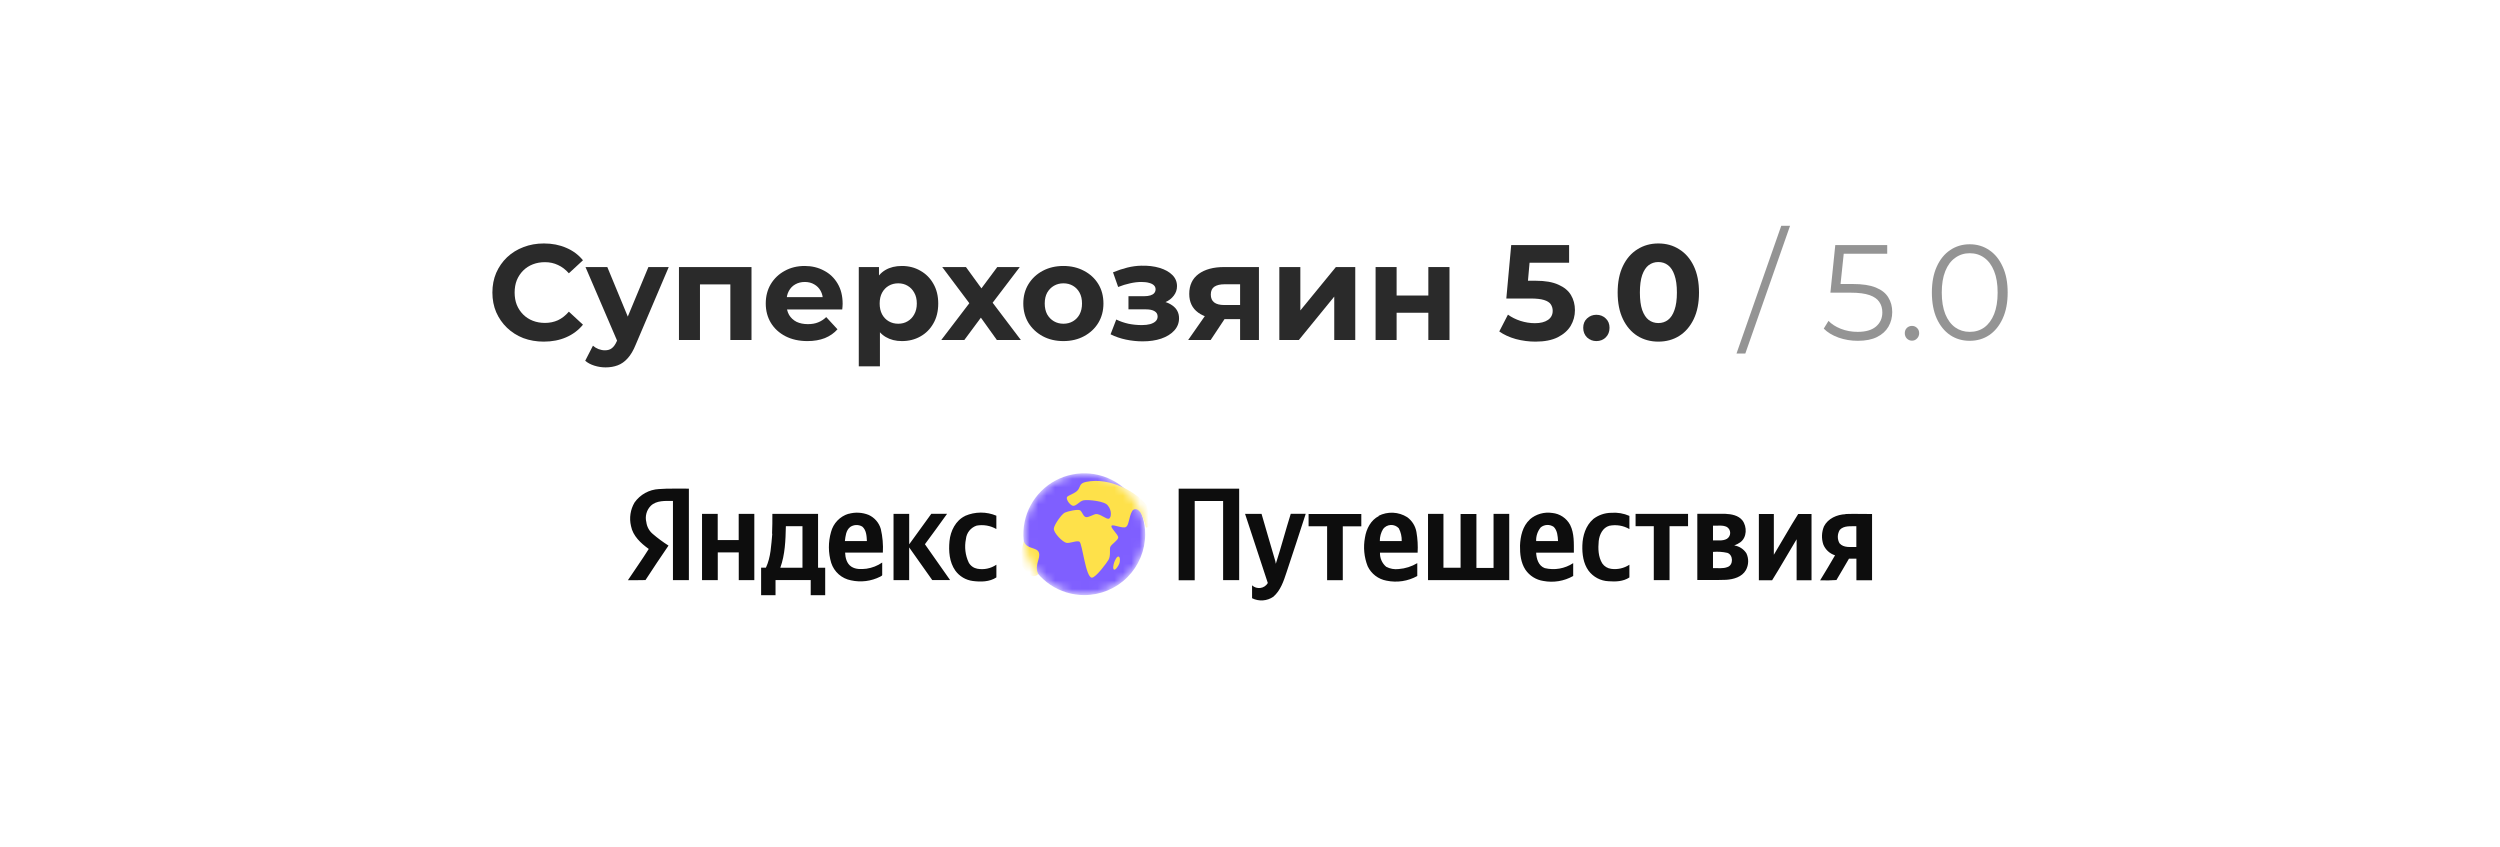 <?xml version="1.0" encoding="UTF-8"?> <svg xmlns="http://www.w3.org/2000/svg" width="295" height="100" viewBox="0 0 295 100" fill="none"><path d="M232.425 40.216C231.561 40.216 230.793 39.992 230.121 39.544C229.449 39.086 228.921 38.435 228.537 37.592C228.153 36.739 227.961 35.715 227.961 34.52C227.961 33.326 228.153 32.307 228.537 31.464C228.921 30.611 229.449 29.96 230.121 29.512C230.793 29.054 231.561 28.824 232.425 28.824C233.289 28.824 234.057 29.054 234.729 29.512C235.401 29.96 235.929 30.611 236.313 31.464C236.708 32.307 236.905 33.326 236.905 34.52C236.905 35.715 236.708 36.739 236.313 37.592C235.929 38.435 235.401 39.086 234.729 39.544C234.057 39.992 233.289 40.216 232.425 40.216ZM232.425 39.16C233.086 39.16 233.662 38.984 234.153 38.632C234.644 38.27 235.028 37.747 235.305 37.064C235.582 36.371 235.721 35.523 235.721 34.52C235.721 33.518 235.582 32.675 235.305 31.992C235.028 31.299 234.644 30.776 234.153 30.424C233.662 30.062 233.086 29.88 232.425 29.88C231.785 29.88 231.214 30.062 230.713 30.424C230.212 30.776 229.822 31.299 229.545 31.992C229.268 32.675 229.129 33.518 229.129 34.52C229.129 35.523 229.268 36.371 229.545 37.064C229.822 37.747 230.212 38.27 230.713 38.632C231.214 38.984 231.785 39.16 232.425 39.16Z" fill="#2A2A2A" fill-opacity="0.5"></path><path d="M225.614 40.2C225.379 40.2 225.176 40.115 225.006 39.944C224.846 39.773 224.766 39.565 224.766 39.32C224.766 39.064 224.846 38.856 225.006 38.696C225.176 38.536 225.379 38.456 225.614 38.456C225.848 38.456 226.046 38.536 226.206 38.696C226.376 38.856 226.462 39.064 226.462 39.32C226.462 39.565 226.376 39.773 226.206 39.944C226.046 40.115 225.848 40.2 225.614 40.2Z" fill="#2A2A2A" fill-opacity="0.5"></path><path d="M219.219 40.216C218.419 40.216 217.656 40.088 216.931 39.832C216.206 39.565 215.63 39.213 215.203 38.776L215.763 37.864C216.115 38.237 216.595 38.547 217.203 38.792C217.822 39.037 218.488 39.16 219.203 39.16C220.152 39.16 220.872 38.952 221.363 38.536C221.864 38.109 222.115 37.555 222.115 36.872C222.115 36.392 221.998 35.981 221.763 35.64C221.539 35.288 221.155 35.016 220.611 34.824C220.067 34.632 219.32 34.536 218.371 34.536H215.987L216.563 28.92H222.691V29.944H217.027L217.619 29.384L217.123 34.088L216.531 33.512H218.627C219.758 33.512 220.664 33.651 221.347 33.928C222.03 34.205 222.52 34.595 222.819 35.096C223.128 35.587 223.283 36.163 223.283 36.824C223.283 37.453 223.134 38.029 222.835 38.552C222.536 39.064 222.088 39.469 221.491 39.768C220.894 40.067 220.136 40.216 219.219 40.216Z" fill="#2A2A2A" fill-opacity="0.5"></path><path d="M204.906 41.72L210.186 26.648H211.226L205.946 41.72H204.906Z" fill="#2A2A2A" fill-opacity="0.5"></path><path d="M195.683 40.312C194.765 40.312 193.944 40.088 193.219 39.64C192.493 39.181 191.923 38.52 191.507 37.656C191.091 36.792 190.883 35.747 190.883 34.52C190.883 33.293 191.091 32.248 191.507 31.384C191.923 30.52 192.493 29.864 193.219 29.416C193.944 28.957 194.765 28.728 195.683 28.728C196.611 28.728 197.432 28.957 198.147 29.416C198.872 29.864 199.443 30.52 199.859 31.384C200.275 32.248 200.483 33.293 200.483 34.52C200.483 35.747 200.275 36.792 199.859 37.656C199.443 38.52 198.872 39.181 198.147 39.64C197.432 40.088 196.611 40.312 195.683 40.312ZM195.683 38.12C196.12 38.12 196.499 37.997 196.819 37.752C197.149 37.507 197.405 37.117 197.587 36.584C197.779 36.051 197.875 35.363 197.875 34.52C197.875 33.677 197.779 32.989 197.587 32.456C197.405 31.923 197.149 31.533 196.819 31.288C196.499 31.043 196.12 30.92 195.683 30.92C195.256 30.92 194.877 31.043 194.547 31.288C194.227 31.533 193.971 31.923 193.779 32.456C193.597 32.989 193.507 33.677 193.507 34.52C193.507 35.363 193.597 36.051 193.779 36.584C193.971 37.117 194.227 37.507 194.547 37.752C194.877 37.997 195.256 38.12 195.683 38.12Z" fill="#2A2A2A"></path><path d="M188.372 40.248C187.946 40.248 187.578 40.104 187.268 39.816C186.97 39.517 186.82 39.139 186.82 38.68C186.82 38.221 186.97 37.853 187.268 37.576C187.578 37.288 187.946 37.144 188.372 37.144C188.81 37.144 189.178 37.288 189.476 37.576C189.775 37.853 189.924 38.221 189.924 38.68C189.924 39.139 189.775 39.517 189.476 39.816C189.178 40.104 188.81 40.248 188.372 40.248Z" fill="#2A2A2A"></path><path d="M181.186 40.312C180.407 40.312 179.634 40.211 178.866 40.008C178.109 39.795 177.458 39.496 176.914 39.112L177.938 37.128C178.365 37.437 178.855 37.683 179.41 37.864C179.975 38.045 180.546 38.136 181.122 38.136C181.773 38.136 182.285 38.008 182.658 37.752C183.031 37.496 183.218 37.139 183.218 36.68C183.218 36.392 183.143 36.136 182.994 35.912C182.845 35.688 182.578 35.517 182.194 35.4C181.821 35.283 181.293 35.224 180.61 35.224H177.746L178.322 28.92H185.154V31H179.25L180.594 29.816L180.194 34.312L178.85 33.128H181.218C182.327 33.128 183.218 33.283 183.89 33.592C184.573 33.891 185.069 34.301 185.378 34.824C185.687 35.347 185.842 35.939 185.842 36.6C185.842 37.261 185.677 37.875 185.346 38.44C185.015 38.995 184.503 39.448 183.81 39.8C183.127 40.141 182.253 40.312 181.186 40.312Z" fill="#2A2A2A"></path><path d="M162.32 40.12V31.512H164.8V34.872H168.544V31.512H171.04V40.12H168.544V36.904H164.8V40.12H162.32Z" fill="#2A2A2A"></path><path d="M150.961 40.12V31.512H153.441V36.632L157.633 31.512H159.921V40.12H157.441V35L153.265 40.12H150.961Z" fill="#2A2A2A"></path><path d="M146.331 40.12V37.256L146.683 37.656H144.299C143.062 37.656 142.091 37.4 141.387 36.888C140.683 36.376 140.331 35.64 140.331 34.68C140.331 33.656 140.699 32.872 141.435 32.328C142.182 31.784 143.184 31.512 144.443 31.512H148.555V40.12H146.331ZM140.203 40.12L142.491 36.84H145.035L142.859 40.12H140.203ZM146.331 36.488V32.904L146.683 33.544H144.491C143.979 33.544 143.579 33.64 143.291 33.832C143.014 34.024 142.875 34.334 142.875 34.76C142.875 35.581 143.403 35.992 144.459 35.992H146.683L146.331 36.488Z" fill="#2A2A2A"></path><path d="M134.839 40.28C134.178 40.28 133.516 40.211 132.855 40.072C132.204 39.934 131.602 39.726 131.047 39.448L131.719 37.704C132.156 37.918 132.631 38.083 133.143 38.2C133.666 38.307 134.194 38.36 134.727 38.36C135.111 38.36 135.442 38.323 135.719 38.248C136.007 38.163 136.226 38.046 136.375 37.896C136.524 37.747 136.599 37.566 136.599 37.352C136.599 37.075 136.482 36.867 136.247 36.728C136.012 36.579 135.671 36.504 135.223 36.504H133.159V34.952H135.015C135.303 34.952 135.548 34.92 135.751 34.856C135.954 34.792 136.103 34.702 136.199 34.584C136.306 34.456 136.359 34.307 136.359 34.136C136.359 33.955 136.295 33.8 136.167 33.672C136.039 33.544 135.852 33.448 135.607 33.384C135.362 33.31 135.052 33.272 134.679 33.272C134.252 33.272 133.81 33.326 133.351 33.432C132.892 33.528 132.423 33.672 131.943 33.864L131.335 32.136C131.9 31.902 132.46 31.715 133.015 31.576C133.57 31.438 134.119 31.363 134.663 31.352C135.463 31.331 136.183 31.416 136.823 31.608C137.463 31.8 137.964 32.078 138.327 32.44C138.7 32.803 138.887 33.246 138.887 33.768C138.887 34.184 138.759 34.558 138.503 34.888C138.258 35.219 137.916 35.48 137.479 35.672C137.042 35.854 136.551 35.944 136.007 35.944L136.071 35.448C137.02 35.448 137.767 35.64 138.311 36.024C138.855 36.398 139.127 36.91 139.127 37.56C139.127 38.115 138.935 38.6 138.551 39.016C138.178 39.422 137.666 39.736 137.015 39.96C136.375 40.174 135.65 40.28 134.839 40.28Z" fill="#2A2A2A"></path><path d="M125.486 40.248C124.569 40.248 123.753 40.056 123.038 39.672C122.334 39.288 121.774 38.766 121.358 38.104C120.953 37.432 120.75 36.67 120.75 35.816C120.75 34.952 120.953 34.19 121.358 33.528C121.774 32.856 122.334 32.334 123.038 31.96C123.753 31.576 124.569 31.384 125.486 31.384C126.393 31.384 127.203 31.576 127.918 31.96C128.633 32.334 129.193 32.851 129.598 33.512C130.003 34.174 130.206 34.942 130.206 35.816C130.206 36.67 130.003 37.432 129.598 38.104C129.193 38.766 128.633 39.288 127.918 39.672C127.203 40.056 126.393 40.248 125.486 40.248ZM125.486 38.2C125.902 38.2 126.275 38.104 126.606 37.912C126.937 37.72 127.198 37.448 127.39 37.096C127.582 36.734 127.678 36.307 127.678 35.816C127.678 35.315 127.582 34.888 127.39 34.536C127.198 34.184 126.937 33.912 126.606 33.72C126.275 33.528 125.902 33.432 125.486 33.432C125.07 33.432 124.697 33.528 124.366 33.72C124.035 33.912 123.769 34.184 123.566 34.536C123.374 34.888 123.278 35.315 123.278 35.816C123.278 36.307 123.374 36.734 123.566 37.096C123.769 37.448 124.035 37.72 124.366 37.912C124.697 38.104 125.07 38.2 125.486 38.2Z" fill="#2A2A2A"></path><path d="M111.07 40.12L114.926 35.064L114.878 36.44L111.182 31.512H113.982L116.318 34.728L115.262 34.76L117.678 31.512H120.334L116.622 36.392V35.048L120.462 40.12H117.63L115.182 36.696L116.222 36.84L113.79 40.12H111.07Z" fill="#2A2A2A"></path><path d="M106.424 40.248C105.699 40.248 105.064 40.088 104.52 39.768C103.976 39.448 103.549 38.963 103.24 38.312C102.941 37.651 102.792 36.819 102.792 35.816C102.792 34.803 102.936 33.971 103.224 33.32C103.512 32.67 103.928 32.184 104.472 31.864C105.016 31.544 105.667 31.384 106.424 31.384C107.235 31.384 107.96 31.571 108.6 31.944C109.251 32.307 109.763 32.819 110.136 33.48C110.52 34.142 110.712 34.92 110.712 35.816C110.712 36.723 110.52 37.507 110.136 38.168C109.763 38.83 109.251 39.342 108.6 39.704C107.96 40.067 107.235 40.248 106.424 40.248ZM101.336 43.224V31.512H103.72V33.272L103.672 35.832L103.832 38.376V43.224H101.336ZM105.992 38.2C106.408 38.2 106.776 38.104 107.096 37.912C107.427 37.72 107.688 37.448 107.88 37.096C108.083 36.734 108.184 36.307 108.184 35.816C108.184 35.315 108.083 34.888 107.88 34.536C107.688 34.184 107.427 33.912 107.096 33.72C106.776 33.528 106.408 33.432 105.992 33.432C105.576 33.432 105.203 33.528 104.872 33.72C104.541 33.912 104.28 34.184 104.088 34.536C103.896 34.888 103.8 35.315 103.8 35.816C103.8 36.307 103.896 36.734 104.088 37.096C104.28 37.448 104.541 37.72 104.872 37.912C105.203 38.104 105.576 38.2 105.992 38.2Z" fill="#2A2A2A"></path><path d="M95.271 40.248C94.29 40.248 93.426 40.056 92.679 39.672C91.943 39.288 91.373 38.766 90.967 38.104C90.562 37.432 90.359 36.67 90.359 35.816C90.359 34.952 90.557 34.19 90.951 33.528C91.357 32.856 91.906 32.334 92.599 31.96C93.293 31.576 94.077 31.384 94.951 31.384C95.794 31.384 96.551 31.566 97.223 31.928C97.906 32.28 98.445 32.792 98.839 33.464C99.234 34.126 99.431 34.92 99.431 35.848C99.431 35.944 99.426 36.056 99.415 36.184C99.405 36.302 99.394 36.414 99.383 36.52H92.391V35.064H98.071L97.111 35.496C97.111 35.048 97.021 34.659 96.839 34.328C96.658 33.998 96.407 33.742 96.087 33.56C95.767 33.368 95.394 33.272 94.967 33.272C94.541 33.272 94.162 33.368 93.831 33.56C93.511 33.742 93.261 34.003 93.079 34.344C92.898 34.675 92.807 35.07 92.807 35.528V35.912C92.807 36.382 92.909 36.798 93.111 37.16C93.325 37.512 93.618 37.784 93.991 37.976C94.375 38.158 94.823 38.248 95.335 38.248C95.794 38.248 96.194 38.179 96.535 38.04C96.887 37.902 97.207 37.694 97.495 37.416L98.823 38.856C98.429 39.304 97.933 39.651 97.335 39.896C96.738 40.131 96.05 40.248 95.271 40.248Z" fill="#2A2A2A"></path><path d="M80.117 40.12V31.512H88.677V40.12H86.181V33L86.741 33.56H82.037L82.597 33V40.12H80.117Z" fill="#2A2A2A"></path><path d="M71.455 43.352C71.007 43.352 70.564 43.283 70.127 43.144C69.689 43.005 69.332 42.813 69.055 42.568L69.967 40.792C70.159 40.963 70.377 41.096 70.623 41.192C70.879 41.288 71.129 41.336 71.375 41.336C71.727 41.336 72.004 41.251 72.207 41.08C72.42 40.92 72.612 40.648 72.783 40.264L73.231 39.208L73.423 38.936L76.511 31.512H78.911L75.023 40.648C74.745 41.342 74.425 41.886 74.063 42.28C73.711 42.675 73.316 42.952 72.879 43.112C72.452 43.272 71.977 43.352 71.455 43.352ZM72.927 40.456L69.087 31.512H71.663L74.639 38.712L72.927 40.456Z" fill="#2A2A2A"></path><path d="M64.166 40.312C63.302 40.312 62.496 40.173 61.75 39.896C61.014 39.608 60.374 39.203 59.83 38.68C59.286 38.157 58.859 37.544 58.55 36.84C58.251 36.136 58.102 35.363 58.102 34.52C58.102 33.677 58.251 32.904 58.55 32.2C58.859 31.496 59.286 30.883 59.83 30.36C60.384 29.837 61.03 29.437 61.766 29.16C62.502 28.872 63.307 28.728 64.182 28.728C65.152 28.728 66.027 28.899 66.806 29.24C67.595 29.571 68.256 30.061 68.79 30.712L67.126 32.248C66.742 31.811 66.315 31.485 65.846 31.272C65.376 31.048 64.864 30.936 64.31 30.936C63.787 30.936 63.307 31.021 62.87 31.192C62.432 31.363 62.054 31.608 61.734 31.928C61.414 32.248 61.163 32.627 60.982 33.064C60.811 33.501 60.726 33.987 60.726 34.52C60.726 35.053 60.811 35.539 60.982 35.976C61.163 36.413 61.414 36.792 61.734 37.112C62.054 37.432 62.432 37.677 62.87 37.848C63.307 38.019 63.787 38.104 64.31 38.104C64.864 38.104 65.376 37.997 65.846 37.784C66.315 37.56 66.742 37.224 67.126 36.776L68.79 38.312C68.256 38.963 67.595 39.459 66.806 39.8C66.027 40.141 65.147 40.312 64.166 40.312Z" fill="#2A2A2A"></path><mask id="mask0_1384_3914" style="mask-type:luminance" maskUnits="userSpaceOnUse" x="120" y="55" width="16" height="16"><path d="M127.949 55.867C129.855 55.867 131.682 56.624 133.03 57.971C134.378 59.319 135.135 61.147 135.135 63.053C135.131 64.956 134.372 66.78 133.025 68.124C131.677 69.468 129.852 70.222 127.949 70.222C126.044 70.222 124.217 69.465 122.869 68.118C121.522 66.771 120.766 64.944 120.766 63.039C120.765 62.095 120.951 61.161 121.311 60.289C121.672 59.417 122.201 58.624 122.868 57.957C123.535 57.29 124.327 56.76 125.199 56.399C126.071 56.038 127.005 55.852 127.949 55.852V55.867Z" fill="white"></path></mask><g mask="url(#mask0_1384_3914)"><path fill-rule="evenodd" clip-rule="evenodd" d="M135.131 63.053C135.135 61.631 134.716 60.24 133.929 59.056C133.141 57.872 132.02 56.948 130.707 56.401C129.394 55.854 127.949 55.709 126.554 55.984C125.158 56.26 123.876 56.943 122.869 57.947C121.862 58.951 121.176 60.232 120.897 61.626C120.618 63.021 120.76 64.467 121.303 65.781C121.847 67.095 122.768 68.219 123.95 69.009C125.132 69.8 126.522 70.222 127.944 70.222C129.85 70.222 131.677 69.465 133.025 68.118C134.372 66.771 135.13 64.944 135.131 63.039V63.053Z" fill="#7F5FFF"></path><path fill-rule="evenodd" clip-rule="evenodd" d="M135.316 59.633C134.139 58.085 131.003 56.264 128.151 56.865C127.39 57.025 127.481 57.4 127.248 57.753C126.924 58.245 125.966 58.449 125.896 58.675C125.798 59.003 126.261 59.56 126.541 59.662C126.971 59.819 127.346 59.119 127.882 59.032C128.417 58.944 130.388 59.127 130.719 59.651C131.211 60.197 131.152 61.079 130.861 61.203C130.57 61.327 129.816 60.602 129.317 60.66C129.036 60.693 128.49 61.053 128.166 61.024C127.841 60.995 127.703 60.398 127.459 60.223C127.215 60.048 125.984 60.336 125.663 60.482C125.27 60.66 124.378 61.939 124.352 62.376C124.327 62.904 125.401 63.968 125.834 64.055C126.268 64.142 127.098 63.727 127.383 63.924C127.721 64.157 128.111 68.156 128.84 68.164C129.313 68.164 130.602 66.404 130.803 66.062C131.087 65.581 130.912 64.809 131.01 64.547C131.134 64.215 131.921 63.778 131.95 63.428C131.979 63.079 130.923 62.205 131.185 62.019C131.393 61.869 132.507 62.405 132.868 62.179C133.229 61.953 133.189 61.028 133.597 60.31C133.632 60.244 133.684 60.188 133.748 60.148C133.812 60.109 133.886 60.087 133.961 60.085C134.325 60.085 134.748 60.336 135.199 62.168C135.298 62.532 135.928 61.695 135.928 61.695L135.298 59.648L135.316 59.633Z" fill="#FEE14A"></path><path fill-rule="evenodd" clip-rule="evenodd" d="M132.003 65.669C131.788 65.614 131.537 66.171 131.464 66.397C131.391 66.623 131.271 67.148 131.464 67.217C131.657 67.286 132.025 66.689 132.098 66.452C132.17 66.215 132.189 65.723 132.003 65.687V65.669Z" fill="#FEE14A"></path><path fill-rule="evenodd" clip-rule="evenodd" d="M120.807 63.858C121.128 64.838 122.374 64.547 122.588 65.199C122.832 65.927 121.998 66.656 122.516 67.748C121.445 68.797 120.25 66.109 120.25 66.109L120.807 63.855V63.858Z" fill="#FEE14A"></path></g><path fill-rule="evenodd" clip-rule="evenodd" d="M74.877 59.294C75.205 58.83 75.634 58.446 76.132 58.171C76.629 57.897 77.183 57.739 77.751 57.71C78.927 57.615 80.111 57.681 81.288 57.659C81.288 61.26 81.288 64.86 81.288 68.459C80.661 68.459 80.035 68.459 79.408 68.459C79.408 65.344 79.408 62.226 79.408 59.112C78.519 59.112 77.463 59.021 76.775 59.702C76.534 59.951 76.361 60.258 76.273 60.592C76.184 60.927 76.183 61.279 76.268 61.614C76.335 62.152 76.602 62.645 77.015 62.995C77.603 63.502 78.228 63.964 78.884 64.379C77.966 65.723 77.062 67.071 76.17 68.444C75.478 68.48 74.786 68.444 74.094 68.462C74.906 67.231 75.773 66.029 76.552 64.776C75.624 64.109 74.68 63.246 74.458 62.07C74.233 61.125 74.383 60.13 74.877 59.294ZM139.093 57.659C141.468 57.659 143.828 57.659 146.222 57.659C146.222 61.257 146.222 64.857 146.222 68.459C145.588 68.459 144.961 68.459 144.328 68.459C144.328 65.345 144.328 62.232 144.328 59.119C143.209 59.119 142.091 59.119 140.976 59.119C140.976 62.237 140.976 65.354 140.976 68.469C140.346 68.469 139.713 68.469 139.082 68.469V57.651L139.093 57.659ZM100.119 60.638C100.906 60.412 101.746 60.456 102.505 60.762C102.849 60.919 103.155 61.149 103.403 61.436C103.65 61.722 103.832 62.059 103.936 62.423C104.148 63.335 104.228 64.272 104.177 65.206C102.691 65.206 101.208 65.206 99.722 65.206C99.744 65.814 99.915 66.506 100.451 66.859C100.986 67.213 101.645 67.169 102.246 67.107C102.912 67.01 103.547 66.761 104.1 66.379C104.1 66.845 104.1 67.315 104.1 67.785C104.137 67.941 103.962 67.981 103.864 68.047C102.801 68.585 101.584 68.738 100.421 68.48C99.882 68.379 99.38 68.134 98.969 67.771C98.557 67.408 98.251 66.941 98.083 66.419C97.726 65.232 97.719 63.967 98.061 62.776C98.192 62.271 98.45 61.808 98.811 61.431C99.172 61.054 99.624 60.776 100.123 60.624L100.119 60.638ZM100.312 62.197C99.82 62.59 99.769 63.268 99.697 63.843C100.563 63.843 101.427 63.843 102.294 63.843C102.264 63.25 102.232 62.554 101.751 62.139C101.528 62.007 101.271 61.942 101.013 61.954C100.754 61.966 100.504 62.053 100.294 62.204L100.312 62.197ZM113.888 60.871C114.469 60.62 115.094 60.489 115.727 60.486C116.36 60.483 116.987 60.608 117.57 60.853C117.57 61.378 117.57 61.902 117.57 62.427C116.867 62.022 116.044 61.879 115.246 62.022C114.903 62.135 114.601 62.345 114.375 62.627C114.15 62.909 114.012 63.251 113.979 63.61C113.787 64.546 113.903 65.518 114.31 66.382C114.415 66.572 114.56 66.735 114.736 66.861C114.912 66.987 115.113 67.072 115.326 67.111C116.109 67.255 116.917 67.083 117.574 66.634V68.134C116.761 68.67 115.731 68.677 114.798 68.557C114.387 68.505 113.991 68.37 113.634 68.158C113.278 67.947 112.968 67.665 112.726 67.329C112.019 66.328 111.924 65.027 112.041 63.84C112.157 62.653 112.769 61.414 113.884 60.882L113.888 60.871ZM162.664 60.871C163.193 60.602 163.783 60.474 164.376 60.501C164.969 60.528 165.545 60.708 166.047 61.024C166.625 61.444 167.017 62.072 167.14 62.776C167.279 63.582 167.326 64.401 167.279 65.217C165.8 65.217 164.321 65.217 162.838 65.217C162.826 65.531 162.885 65.843 163.011 66.131C163.138 66.419 163.328 66.674 163.567 66.878C164.023 67.119 164.542 67.213 165.053 67.147C165.826 67.088 166.574 66.85 167.239 66.451C167.239 66.958 167.239 67.464 167.239 67.97C166.137 68.582 164.852 68.777 163.618 68.52C163.137 68.435 162.683 68.236 162.294 67.939C161.906 67.643 161.594 67.258 161.385 66.816C160.963 65.742 160.852 64.57 161.065 63.436C161.225 62.408 161.757 61.363 162.718 60.886L162.664 60.871ZM163.203 62.43C162.944 62.856 162.812 63.346 162.82 63.843C163.68 63.843 164.539 63.843 165.403 63.843C165.42 63.319 165.3 62.8 165.057 62.336C164.937 62.205 164.79 62.103 164.626 62.036C164.462 61.969 164.285 61.939 164.108 61.947C163.932 61.956 163.759 62.004 163.602 62.086C163.446 62.169 163.309 62.285 163.203 62.427V62.43ZM180.515 61.29C180.876 60.98 181.3 60.751 181.758 60.62C182.216 60.489 182.696 60.457 183.167 60.529C183.607 60.572 184.03 60.723 184.398 60.969C184.766 61.215 185.068 61.548 185.276 61.938C185.782 62.951 185.709 64.124 185.717 65.217C184.231 65.217 182.748 65.217 181.266 65.217C181.295 65.923 181.539 66.768 182.282 67.038C182.851 67.174 183.443 67.193 184.02 67.092C184.597 66.991 185.147 66.773 185.637 66.451C185.637 66.958 185.637 67.464 185.637 67.967C184.565 68.576 183.31 68.782 182.1 68.55C181.677 68.485 181.272 68.334 180.911 68.106C180.549 67.877 180.238 67.577 179.998 67.224C179.452 66.39 179.346 65.355 179.361 64.379C179.404 63.286 179.667 62.081 180.515 61.308V61.29ZM181.79 62.252C181.428 62.701 181.242 63.267 181.266 63.843C182.125 63.843 182.985 63.843 183.848 63.843C183.815 63.264 183.772 62.609 183.345 62.175C183.115 62.013 182.837 61.932 182.556 61.945C182.275 61.957 182.005 62.063 181.79 62.245V62.252ZM187.982 61.261C188.595 60.783 189.347 60.519 190.124 60.511C190.858 60.453 191.595 60.578 192.269 60.875C192.269 61.392 192.269 61.913 192.269 62.43C191.555 62.014 190.712 61.876 189.902 62.041C189.119 62.259 188.733 63.086 188.649 63.836C188.565 64.729 188.583 65.698 189.068 66.484C189.188 66.659 189.343 66.806 189.524 66.915C189.705 67.025 189.907 67.096 190.117 67.122C190.869 67.228 191.635 67.056 192.269 66.637C192.269 67.136 192.269 67.635 192.269 68.138C191.541 68.622 190.645 68.652 189.814 68.586C189.352 68.568 188.899 68.447 188.49 68.231C188.08 68.016 187.724 67.711 187.447 67.34C186.824 66.481 186.686 65.373 186.718 64.343C186.755 63.21 187.115 62.019 187.997 61.257L187.982 61.261ZM154.443 60.653H160.635V62.11C159.906 62.11 159.178 62.11 158.449 62.11C158.449 64.226 158.449 66.346 158.449 68.466C157.83 68.466 157.215 68.466 156.599 68.466C156.599 66.346 156.599 64.222 156.599 62.102C155.87 62.102 155.142 62.102 154.413 62.102V60.645L154.443 60.653ZM172.363 60.653C172.983 60.653 173.602 60.653 174.217 60.653C174.217 62.776 174.217 64.896 174.217 67.02C174.891 67.02 175.562 67.02 176.239 67.02V60.638H178.089V68.459C174.894 68.459 171.699 68.459 168.506 68.459C168.506 65.854 168.506 63.246 168.506 60.638H170.327C170.327 62.754 170.327 64.874 170.327 66.991C171.001 66.991 171.675 66.991 172.349 66.991C172.349 64.871 172.349 62.754 172.349 60.638L172.363 60.653ZM207.517 60.653H209.313C209.313 62.255 209.313 63.858 209.313 65.461C210.281 63.865 211.188 62.226 212.19 60.649C212.715 60.649 213.235 60.649 213.76 60.649C213.76 63.252 213.76 65.859 213.76 68.469H212.001C212.001 66.856 212.001 65.242 212.001 63.632C211.028 65.239 210.107 66.881 209.109 68.473C208.588 68.473 208.067 68.473 207.546 68.473V60.638L207.517 60.653ZM217.759 60.653C218.808 60.62 219.857 60.653 220.903 60.653C220.903 63.261 220.903 65.865 220.903 68.473C220.287 68.473 219.672 68.473 219.056 68.473C219.056 67.621 219.056 66.768 219.056 65.923H218.178C217.683 66.757 217.206 67.61 216.699 68.444C216.059 68.49 215.417 68.501 214.776 68.477C215.381 67.504 215.956 66.513 216.535 65.526C216.227 65.429 215.943 65.266 215.705 65.048C215.466 64.829 215.279 64.561 215.155 64.262C214.918 63.561 214.944 62.797 215.228 62.113C215.701 61.181 216.761 60.715 217.778 60.675L217.759 60.653ZM217.093 62.529C216.948 62.764 216.868 63.034 216.862 63.311C216.856 63.588 216.925 63.861 217.06 64.102C217.552 64.681 218.379 64.525 219.049 64.546C219.049 63.731 219.049 62.915 219.049 62.095C218.389 62.117 217.592 61.986 217.089 62.529H217.093ZM82.839 60.638H84.69V63.731C85.516 63.731 86.343 63.731 87.166 63.731C87.166 62.7 87.166 61.669 87.166 60.638C87.782 60.638 88.394 60.638 89.01 60.638V68.459H87.174C87.174 67.366 87.174 66.273 87.174 65.18H84.697C84.697 66.273 84.697 67.366 84.697 68.459H82.839V60.638ZM91.104 62.984C91.129 62.201 91.151 61.418 91.14 60.635C92.936 60.635 94.736 60.635 96.531 60.635C96.531 62.754 96.531 64.871 96.531 66.991H97.373V70.236H95.664C95.664 69.639 95.664 69.045 95.664 68.451H91.512C91.512 69.045 91.512 69.639 91.512 70.232C90.944 70.232 90.376 70.232 89.811 70.232C89.811 69.14 89.811 68.065 89.811 66.983H90.379C90.969 65.73 90.998 64.317 91.129 62.977L91.104 62.984ZM92.732 62.095C92.696 63.742 92.641 65.432 92.076 66.994C92.947 66.994 93.818 66.994 94.692 66.994C94.692 65.362 94.692 63.716 94.692 62.095C94.04 62.095 93.388 62.095 92.736 62.095H92.732ZM105.433 68.459H107.28C107.28 67.169 107.28 65.883 107.28 64.594C108.176 65.891 109.101 67.144 110.008 68.451C110.711 68.451 111.411 68.451 112.114 68.451C111.13 67.034 110.121 65.636 109.141 64.219C110.037 63.038 110.883 61.822 111.757 60.627C111.137 60.627 110.518 60.627 109.895 60.627C109.021 61.826 108.154 63.031 107.284 64.233C107.284 63.035 107.284 61.833 107.284 60.635C106.668 60.635 106.053 60.635 105.437 60.635C105.437 63.242 105.437 65.85 105.437 68.459H105.433ZM146.91 60.635C147.558 60.635 148.21 60.635 148.862 60.635C149.391 62.499 149.955 64.361 150.491 66.222C150.512 66.324 150.531 66.426 150.545 66.528C151.175 64.576 151.696 62.59 152.308 60.631C152.898 60.631 153.485 60.631 154.075 60.631C153.329 62.943 152.573 65.249 151.805 67.552C151.467 68.582 151.099 69.686 150.254 70.415C149.89 70.666 149.465 70.815 149.023 70.846C148.581 70.877 148.14 70.788 147.744 70.589C147.744 70.083 147.744 69.577 147.744 69.07C147.876 69.193 148.034 69.284 148.206 69.337C148.378 69.39 148.56 69.404 148.738 69.378C148.917 69.352 149.087 69.286 149.236 69.186C149.385 69.085 149.51 68.952 149.602 68.797C148.691 66.076 147.821 63.334 146.914 60.627L146.91 60.635ZM192.998 62.092C192.998 61.603 192.998 61.115 192.998 60.635H199.19C199.19 61.119 199.19 61.607 199.19 62.092H197.005C197.005 64.215 197.005 66.335 197.005 68.459C196.385 68.459 195.766 68.459 195.147 68.459C195.147 66.335 195.147 64.215 195.147 62.092H192.998ZM200.283 68.451C200.283 65.843 200.283 63.236 200.283 60.631C201.376 60.631 202.487 60.631 203.59 60.631C204.319 60.664 205.124 60.809 205.601 61.403C206.169 62.15 206.151 63.421 205.346 63.996C205.128 64.15 204.89 64.272 204.639 64.361C204.929 64.405 205.207 64.51 205.453 64.669C205.7 64.828 205.91 65.037 206.071 65.282C206.22 65.594 206.292 65.938 206.283 66.283C206.273 66.629 206.182 66.968 206.016 67.271C205.553 68.087 204.559 68.364 203.681 68.418C202.548 68.462 201.416 68.418 200.283 68.44V68.451ZM202.133 62.026C202.133 62.609 202.133 63.188 202.133 63.771C202.676 63.742 203.281 63.865 203.776 63.581C203.894 63.507 203.991 63.404 204.059 63.281C204.126 63.159 204.162 63.022 204.162 62.882C204.162 62.742 204.126 62.605 204.059 62.483C203.991 62.36 203.894 62.257 203.776 62.183C203.27 61.928 202.683 62.059 202.137 62.026H202.133ZM202.133 65.115V67.042C202.705 67.016 203.313 67.129 203.856 66.907C204.559 66.666 204.53 65.475 203.834 65.239C203.281 65.115 202.713 65.076 202.148 65.122L202.133 65.115Z" fill="#0D0D0D"></path></svg> 